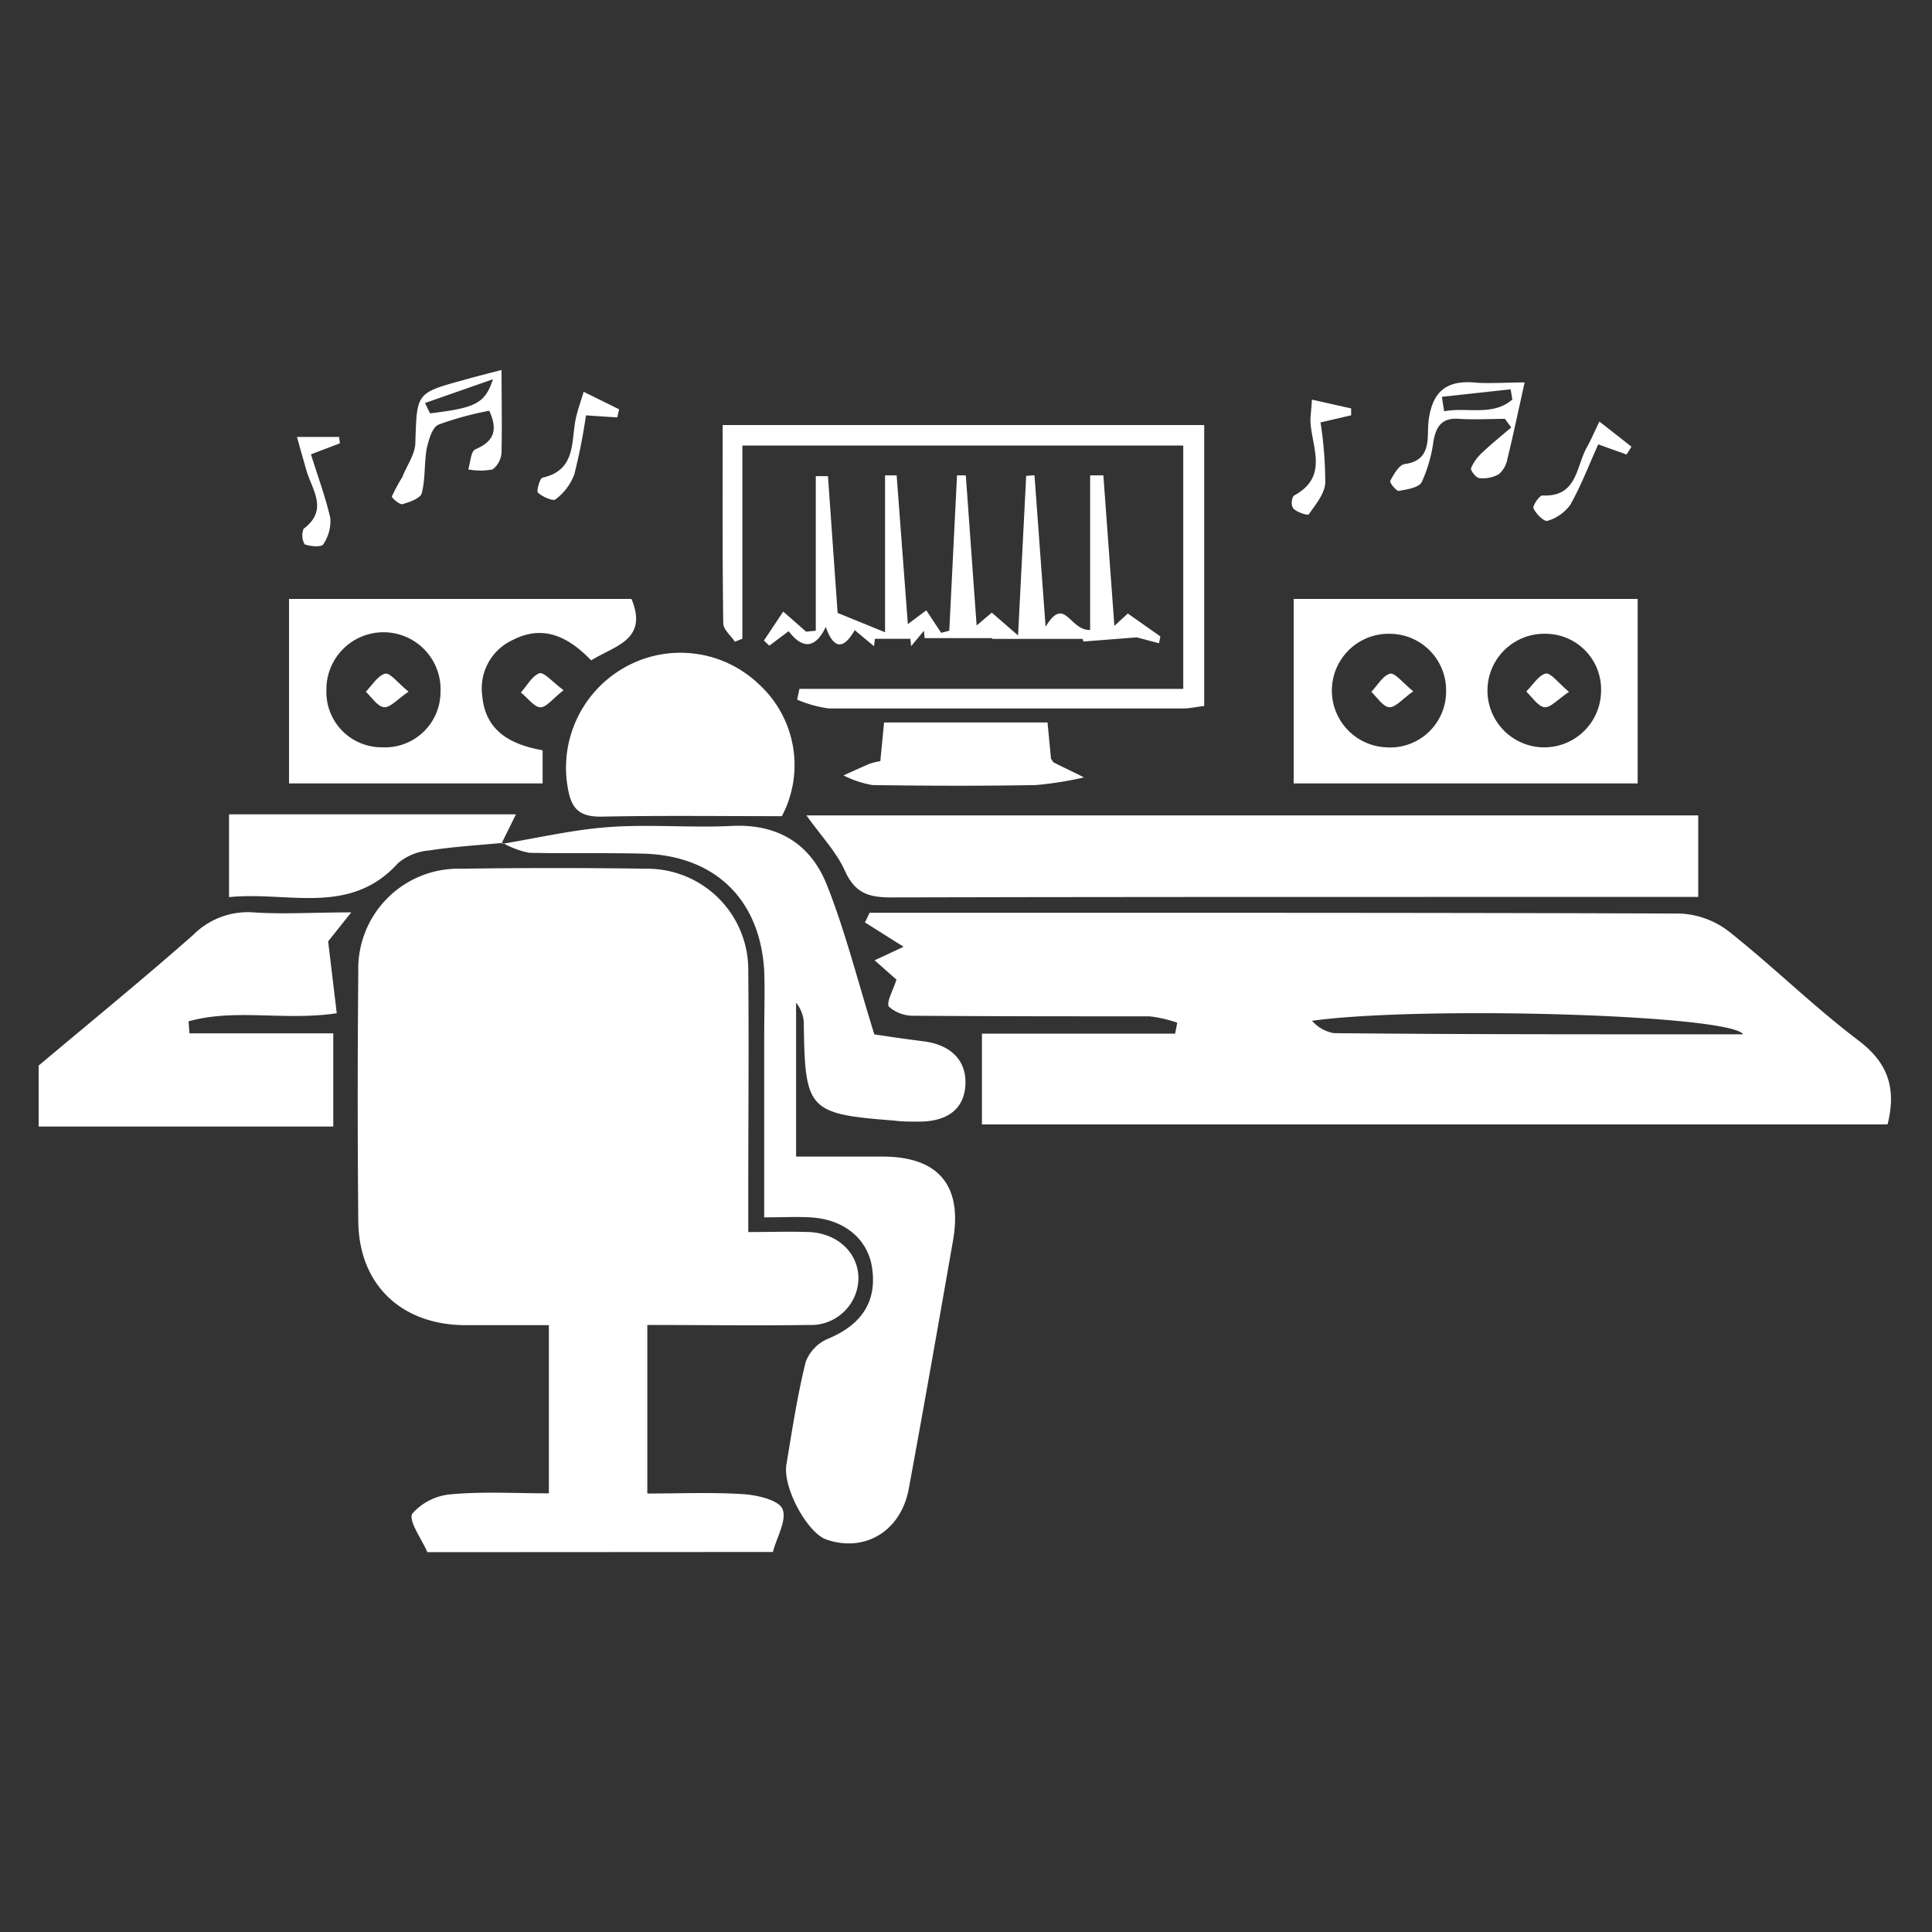 <?xml version="1.0" encoding="UTF-8"?> <svg xmlns="http://www.w3.org/2000/svg" id="Calque_1" data-name="Calque 1" viewBox="0 0 200 200"><rect x="0" y="0" width="200" height="200" fill="#333333" stroke="none"/><defs><style>.cls-1{fill:#fff;}</style></defs><g id="fzFPCN.tif"><path class="cls-1" d="M44.24,160.68c-.58-1.36-2-3.26-1.55-4a6,6,0,0,1,4.13-2c3.25-.29,6.55-.09,10-.09V137.18c-3,0-5.89,0-8.82,0-6.55-.1-10.84-4.26-10.91-10.74q-.12-12.9,0-25.81A10.37,10.37,0,0,1,47.8,89.93q9.57-.14,19.15,0A10.46,10.46,0,0,1,77.46,100.5c.07,7.75,0,15.51,0,23.26v3.78c2.32,0,4.31-.07,6.3,0,3.07.14,5.21,2.3,5.1,5a4.91,4.91,0,0,1-5.13,4.62c-5.5.08-11,0-16.72,0v17.45c3.45,0,6.72-.15,10,.07,1.43.1,3.64.62,4,1.55.46,1.15-.61,2.92-1,4.43Z"></path><path class="cls-1" d="M4,110.31c5.35-4.5,10.77-8.92,16-13.53a8,8,0,0,1,6.26-2.33c3.06.21,6.14,0,10.1,0l-2.39,3,.89,7.44c-5.37.81-10.52-.52-15.34.84l.09,1.24H34.5v9.65H4Z"></path><path class="cls-1" d="M101.65,107h20l.22-1.13a13.52,13.52,0,0,0-2.87-.66c-8.09,0-16.18,0-24.27-.06a3.85,3.85,0,0,1-2.7-.93c-.33-.42.43-1.7.77-2.81l-2.26-2,3-1.4-4-2.52.48-1h21c21,0,41.92,0,62.89.08a8.9,8.9,0,0,1,5.07,1.86c4.58,3.63,8.77,7.77,13.42,11.29,3.09,2.33,3.92,5,3,8.68H101.65Zm78.75,0c-2.08-2-33.43-2.87-44.58-1.33a3.89,3.89,0,0,0,2.25,1.28C152,107.09,166,107.07,180.4,107.07Z"></path><path class="cls-1" d="M51.89,87.37c3.71-.61,7.39-1.48,11.12-1.75,4.23-.31,8.52.09,12.76-.12,4.81-.24,8.17,1.92,9.83,6.11,1.9,4.79,3.16,9.84,4.91,15.47,1.15.17,3.1.47,5.06.71,2.89.36,4.48,2,4.37,4.48s-1.81,3.85-4.85,3.84c-.85,0-1.7,0-2.55-.11-8.81-.68-9.2-1.1-9.33-9.79a3.55,3.55,0,0,0-.8-2.41v15.93c2.86,0,5.9,0,8.94,0,5.82,0,8.31,3,7.3,8.73-1.5,8.56-3,17.13-4.58,25.68-.82,4.38-4.55,6.59-8.5,5.24-2-.68-4.56-5.39-4.16-7.78.59-3.55,1.13-7.13,2-10.63a4.27,4.27,0,0,1,2.34-2.4c3.47-1.44,5.08-3.89,4.51-7.44-.48-2.93-2.95-4.94-6.4-5.11-1.45-.08-2.92,0-4.75,0V107.18c0-2.23.08-4.46,0-6.69-.43-7.39-5.1-11.92-12.51-12.12-3.94-.1-7.88,0-11.81-.09a9,9,0,0,1-2.71-1Z"></path><path class="cls-1" d="M175.8,92.85H150.61c-19.48,0-39,0-58.44.05-2.3,0-3.68-.49-4.69-2.72-.89-2-2.45-3.6-4-5.77H175.8Z"></path><path class="cls-1" d="M169.53,81.1H133.92V62h35.61Zm-25.6-15.49a5.88,5.88,0,0,0-.47,11.75,5.79,5.79,0,0,0,6.24-5.79A5.85,5.85,0,0,0,143.93,65.61Zm16.15,0a5.88,5.88,0,1,0,5.66,6A5.76,5.76,0,0,0,160.08,65.61Z"></path><path class="cls-1" d="M65.37,62c1.76,4.25-1.73,4.84-4.17,6.36-2.23-2.3-4.83-3.8-8.12-2.11A5.51,5.51,0,0,0,49.92,72c.32,3.74,3,5.08,6.25,5.67v3.43H29.92V62ZM39.6,77.36a5.74,5.74,0,0,0,6-5.67,5.91,5.91,0,1,0-11.81-.23A5.72,5.72,0,0,0,39.6,77.36Z"></path><path class="cls-1" d="M80.94,84.49c-6.45,0-12.62-.08-18.77.05-2.17,0-3-.82-3.36-2.81a11.91,11.91,0,0,1,5.91-12.67,11.75,11.75,0,0,1,13.86,1.79A11.33,11.33,0,0,1,80.94,84.49Z"></path><path class="cls-1" d="M124.66,44V73.08c-.76.09-1.46.25-2.16.26-12.24,0-24.48,0-36.71,0a12.91,12.91,0,0,1-3.27-.91l.24-1.12h39.73V46.12H76.85v20l-.78.31c-.42-.64-1.19-1.27-1.2-1.9C74.78,57.79,74.81,51,74.81,44Z"></path><path class="cls-1" d="M102.72,66.06h-7l-.08-.76-1.32,1.59-.08-.76H90.57l-.09.77-2-1.67c-1.29,2.28-2.28,1.72-3-.33-1,2.15-2.35,2.42-3.84.44l-2,1.5-.56-.53,2-3,2.37,2.08,1-.1v-16h1.26c.36,5,.71,10,1,14.16l4.91,2V49.21l1.2,0c.38,5,.76,10.07,1.16,15.4l1.91-1.43,1.54,2.33.84-.22.8-16.08.91,0c.37,5.06.73,10.13,1.12,15.54l1.57-1.33,2.72,2.36.84-16.52.86-.06,1.15,15.68c2-3.31,2.46.42,4.61.33v-16l1.37,0c.37,5,.73,10.08,1.14,15.58l1.39-1.28,3.37,2.37-.14.71-2.3-.61-5.53.43-.07-.27h-9.38Z"></path><path class="cls-1" d="M52,87.26c-2.53.24-5.07.39-7.58.78a5.7,5.7,0,0,0-3.2,1.3c-5,5.53-11.37,2.91-17.51,3.53V84.3H53.41l-1.52,3.08Z"></path><path class="cls-1" d="M91.13,78.79l.39-4h16.92l.36,3.75c.15.21.19.34.27.38,1,.53,2.09,1,3.14,1.56a36.77,36.77,0,0,1-5,.79c-5.63.1-11.26.08-16.89,0a10.55,10.55,0,0,1-3-1c.91-.41,1.82-.83,2.74-1.22A9.37,9.37,0,0,1,91.13,78.79Z"></path><path class="cls-1" d="M51.92,38.3c0,3,.06,5.72,0,8.45A2.37,2.37,0,0,1,51,48.59a6.53,6.53,0,0,1-2.53,0c.23-.71.27-1.87.73-2.07,1.78-.77,2.44-1.82,1.45-4a32.82,32.82,0,0,0-5.26,1.44c-.65.28-1,1.55-1.21,2.44-.28,1.53-.13,3.16-.52,4.65-.13.54-1.27.93-2,1.14-.28.08-1.14-.66-1.09-.81a20,20,0,0,1,1.08-2C42.13,48.15,43,47,43,45.76c.16-5.07.07-5.08,5-6.42C49.19,39,50.41,38.69,51.92,38.3ZM44,41.72l.52,1.07c4.66-.56,5.69-1,6.51-3.53Z"></path><path class="cls-1" d="M157.83,39.59c-.62,2.78-1.16,5.35-1.78,7.9a2.75,2.75,0,0,1-.88,1.59,3.33,3.33,0,0,1-2,.42c-.35,0-1-.83-.88-1.06a4.76,4.76,0,0,1,1.22-1.65c.94-.89,1.95-1.7,2.93-2.54l-.65-.89c-1.57,0-3.15.1-4.71,0-1.79-.15-2.41.75-2.69,2.32a14.88,14.88,0,0,1-1.21,4.22c-.3.59-1.55.77-2.4.92-.24,0-1-.9-.85-1.07.36-.66.9-1.63,1.48-1.71,2.89-.38,2.28-2.87,2.47-4.42.39-3.24,2-4.32,5-4C154.42,39.71,156,39.59,157.83,39.59Zm-8.57,1.49.24,1.5c2.34-.47,5,.55,7.06-1.22l-.18-1.06Z"></path><path class="cls-1" d="M30.74,45.23H35.1l.09.66-3,1.14c.67,2.17,1.48,4.34,2,6.57a4.25,4.25,0,0,1-.73,2.75c-.18.31-1.35.22-1.92,0a1.85,1.85,0,0,1-.11-1.61c2.65-2,.82-4.09.26-6.15C31.4,47.57,31.11,46.58,30.74,45.23Z"></path><path class="cls-1" d="M168.38,47.05,165.45,46c-.95,2.1-1.77,4.26-2.89,6.25a4.49,4.49,0,0,1-2.37,1.67c-.32.11-1.19-.72-1.44-1.29-.13-.27.62-1.36.93-1.34,3.62.18,3.46-3,4.6-5,.41-.73.73-1.5,1.29-2.65l3.32,2.6Z"></path><path class="cls-1" d="M135.81,41.37l4.06.91,0,.71-3.17.74a40.42,40.42,0,0,1,.49,6.27c-.07,1.13-1,2.23-1.71,3.25-.09.13-1.18-.2-1.55-.57s-.18-1.27.05-1.39c3.64-2,1.75-5.08,1.67-7.81C135.68,42.87,135.76,42.26,135.81,41.37Z"></path><path class="cls-1" d="M60.42,40.56l3.67,1.81-.19.84L60.66,43a60.73,60.73,0,0,1-1.21,6.12,5.78,5.78,0,0,1-1.94,2.57c-.26.22-1.35-.26-1.82-.69-.18-.16.19-1.49.47-1.55,3.56-.8,2.92-3.82,3.47-6.23C59.81,42.42,60.1,41.62,60.42,40.56Z"></path><path class="cls-1" d="M58.34,71.45c-1.11.86-1.79,1.8-2.42,1.77s-1.32-1-2-1.53c.63-.7,1.15-1.72,1.93-2C56.34,69.57,57.2,70.61,58.34,71.45Z"></path><path class="cls-1" d="M146.3,71.56c-1.12.79-1.83,1.69-2.48,1.65s-1.25-1-1.86-1.59c.63-.67,1.19-1.69,1.94-1.88C144.41,69.62,145.21,70.69,146.3,71.56Z"></path><path class="cls-1" d="M162.42,71.62c-1.16.78-1.91,1.66-2.54,1.59s-1.26-1-1.88-1.63c.67-.66,1.25-1.66,2-1.85C160.53,69.61,161.31,70.7,162.42,71.62Z"></path><path class="cls-1" d="M42.29,71.6c-1.16.79-1.89,1.67-2.54,1.61s-1.26-1-1.88-1.61c.66-.66,1.23-1.67,2-1.86C40.38,69.61,41.17,70.69,42.29,71.6Z"></path></g></svg> 